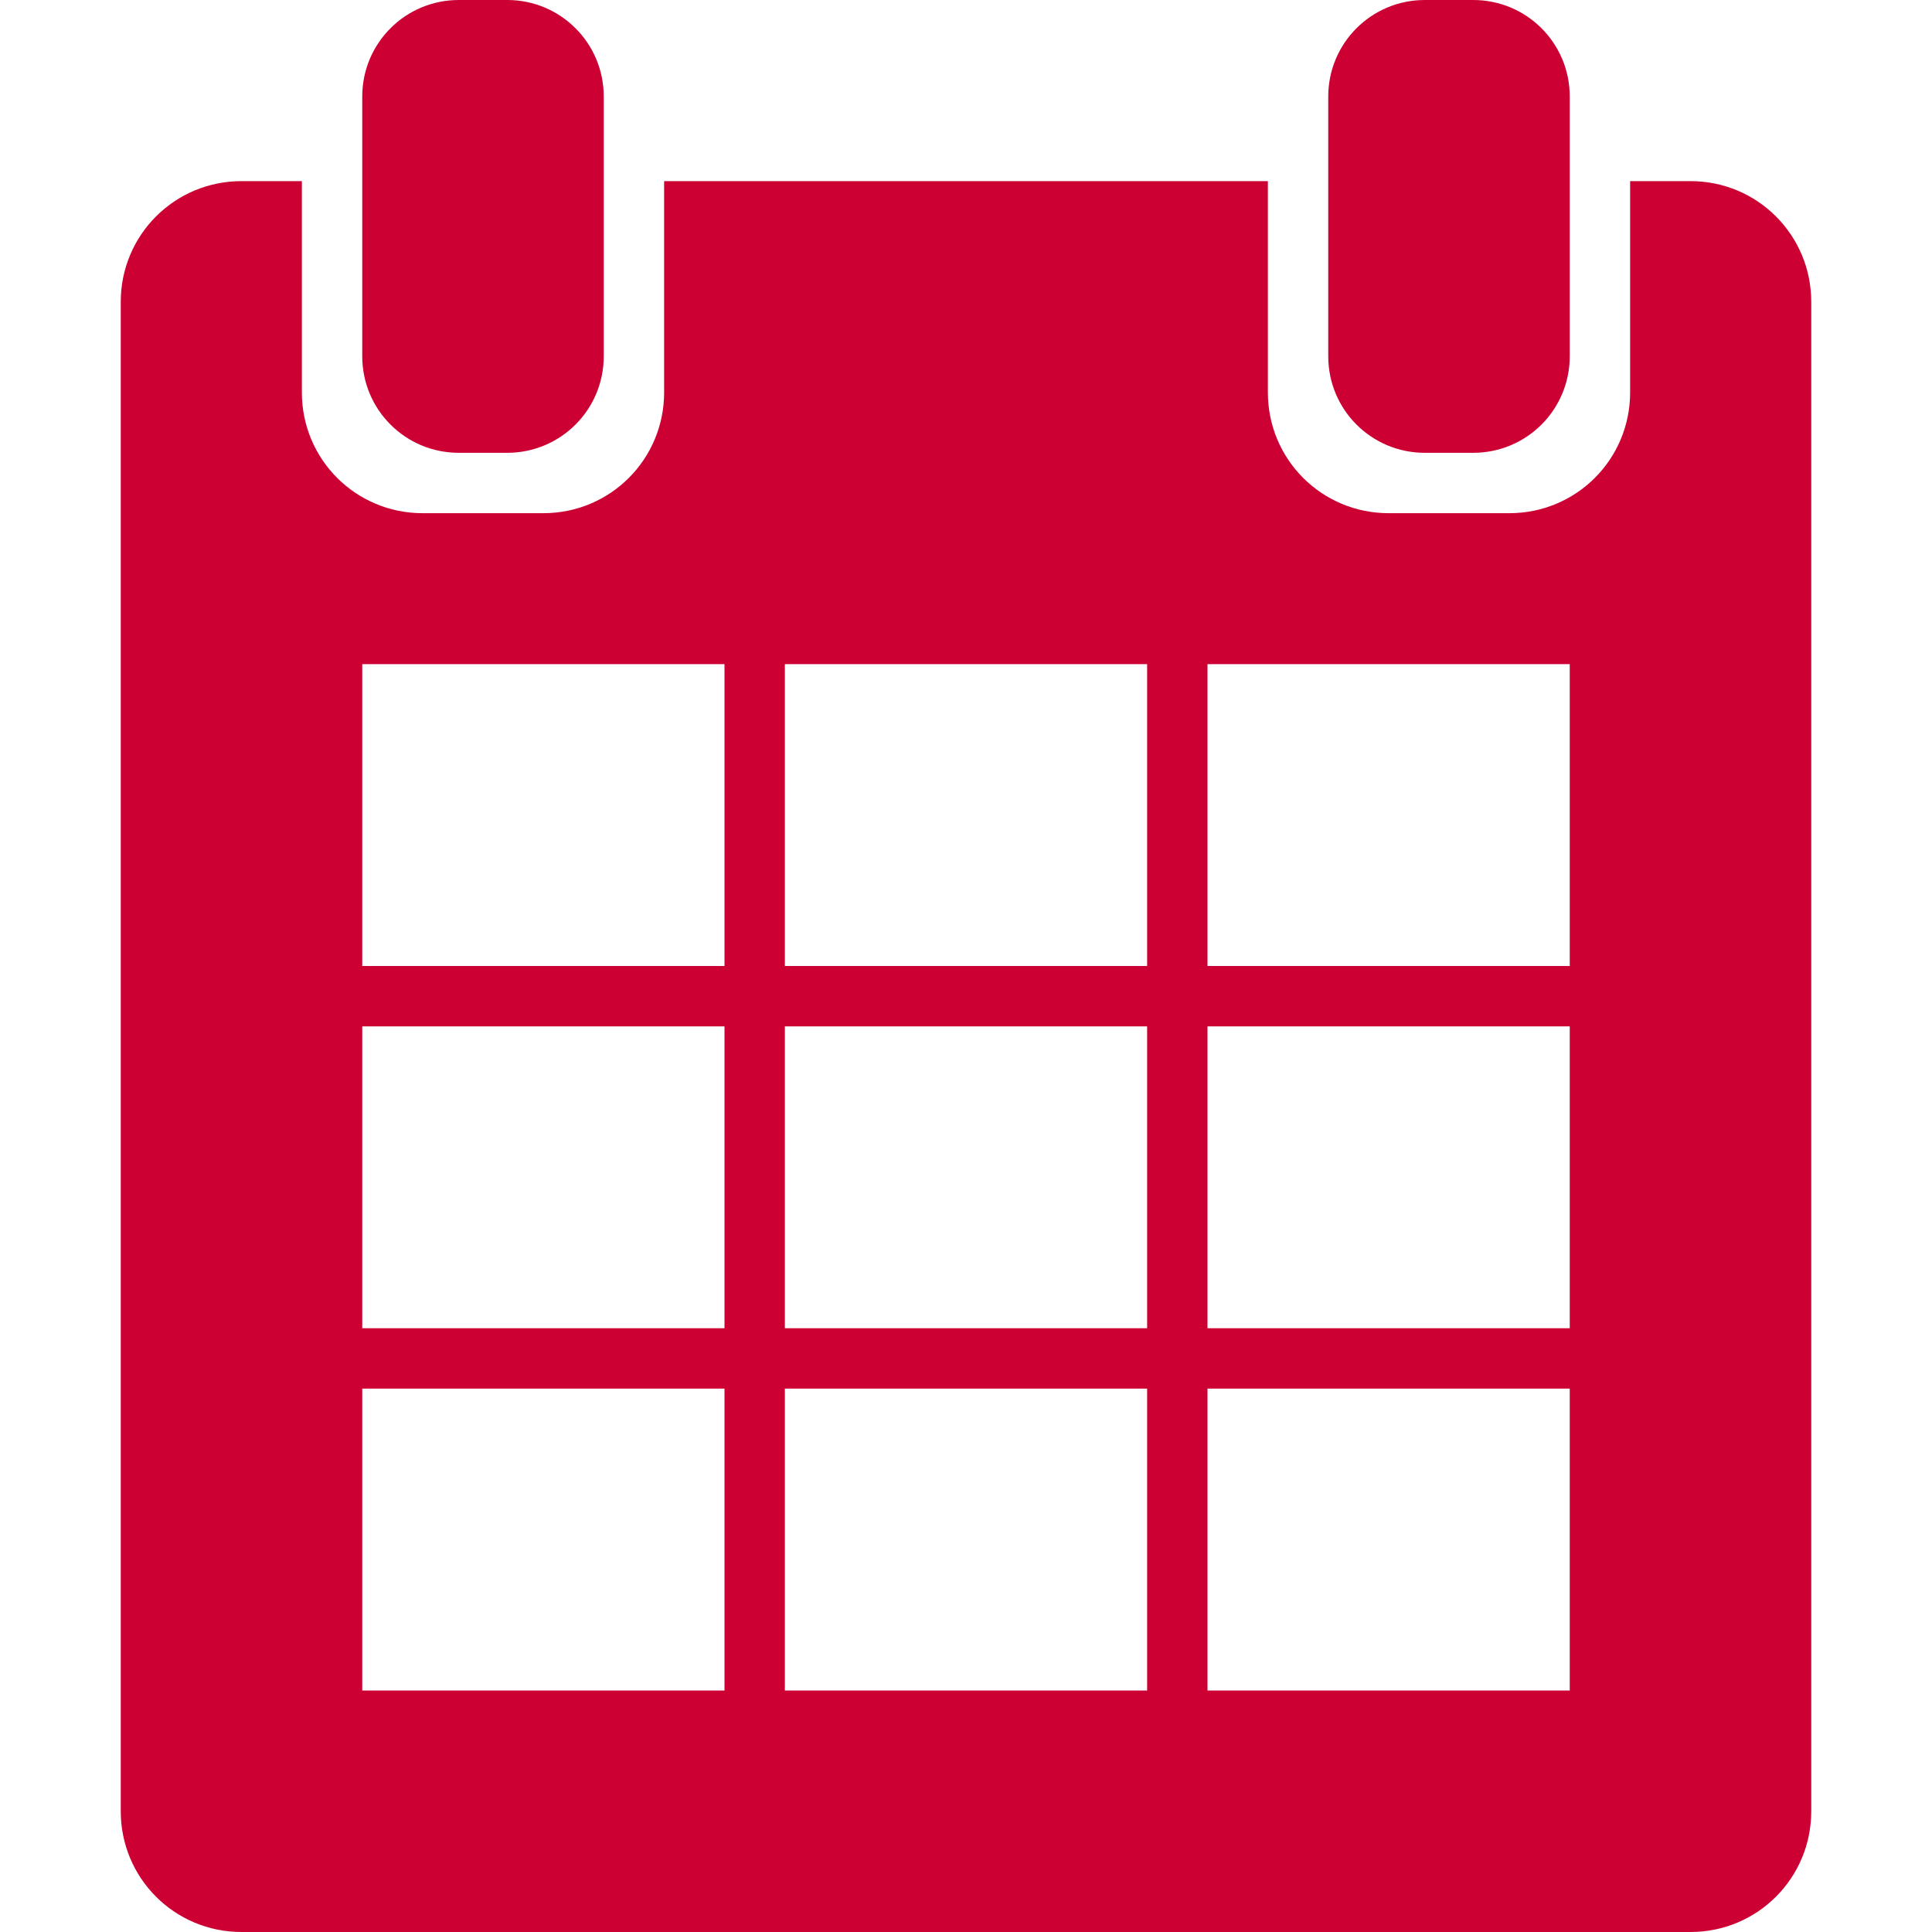 <?xml version="1.0" encoding="UTF-8"?>
<svg xmlns="http://www.w3.org/2000/svg" version="1.1" width="32" height="32" viewBox="0 0 32 32">
  <path d="M7.6 0h.8c.886 0 1.6.714 1.6 1.6v4.3c0 .886-.714 1.6-1.6 1.6h-.8C6.714 7.5 6 6.786 6 5.9V1.6C6 .714 6.714 0 7.6 0Zm16 0h.8c.886 0 1.6.714 1.6 1.6v4.3c0 .886-.714 1.6-1.6 1.6h-.8c-.886 0-1.6-.714-1.6-1.6V1.6c0-.886.714-1.6 1.6-1.6ZM4 3c-1.108 0-2 .892-2 2v25c0 1.108.892 2 2 2h24c1.108 0 2-.892 2-2V5c0-1.108-.892-2-2-2h-1v3.5c0 1.108-.892 2-2 2h-2c-1.108 0-2-.892-2-2V3H11v3.5c0 1.108-.892 2-2 2H7c-1.108 0-2-.892-2-2V3Zm2 8h6v5H6Zm7 0h6v5h-6zm7 0h6v5h-6ZM6 17h6v5H6Zm7 0h6v5h-6zm7 0h6v5h-6ZM6 23h6v5H6Zm7 0h6v5h-6zm7 0h6v5h-6z" fill="#c03"></path>
</svg>
